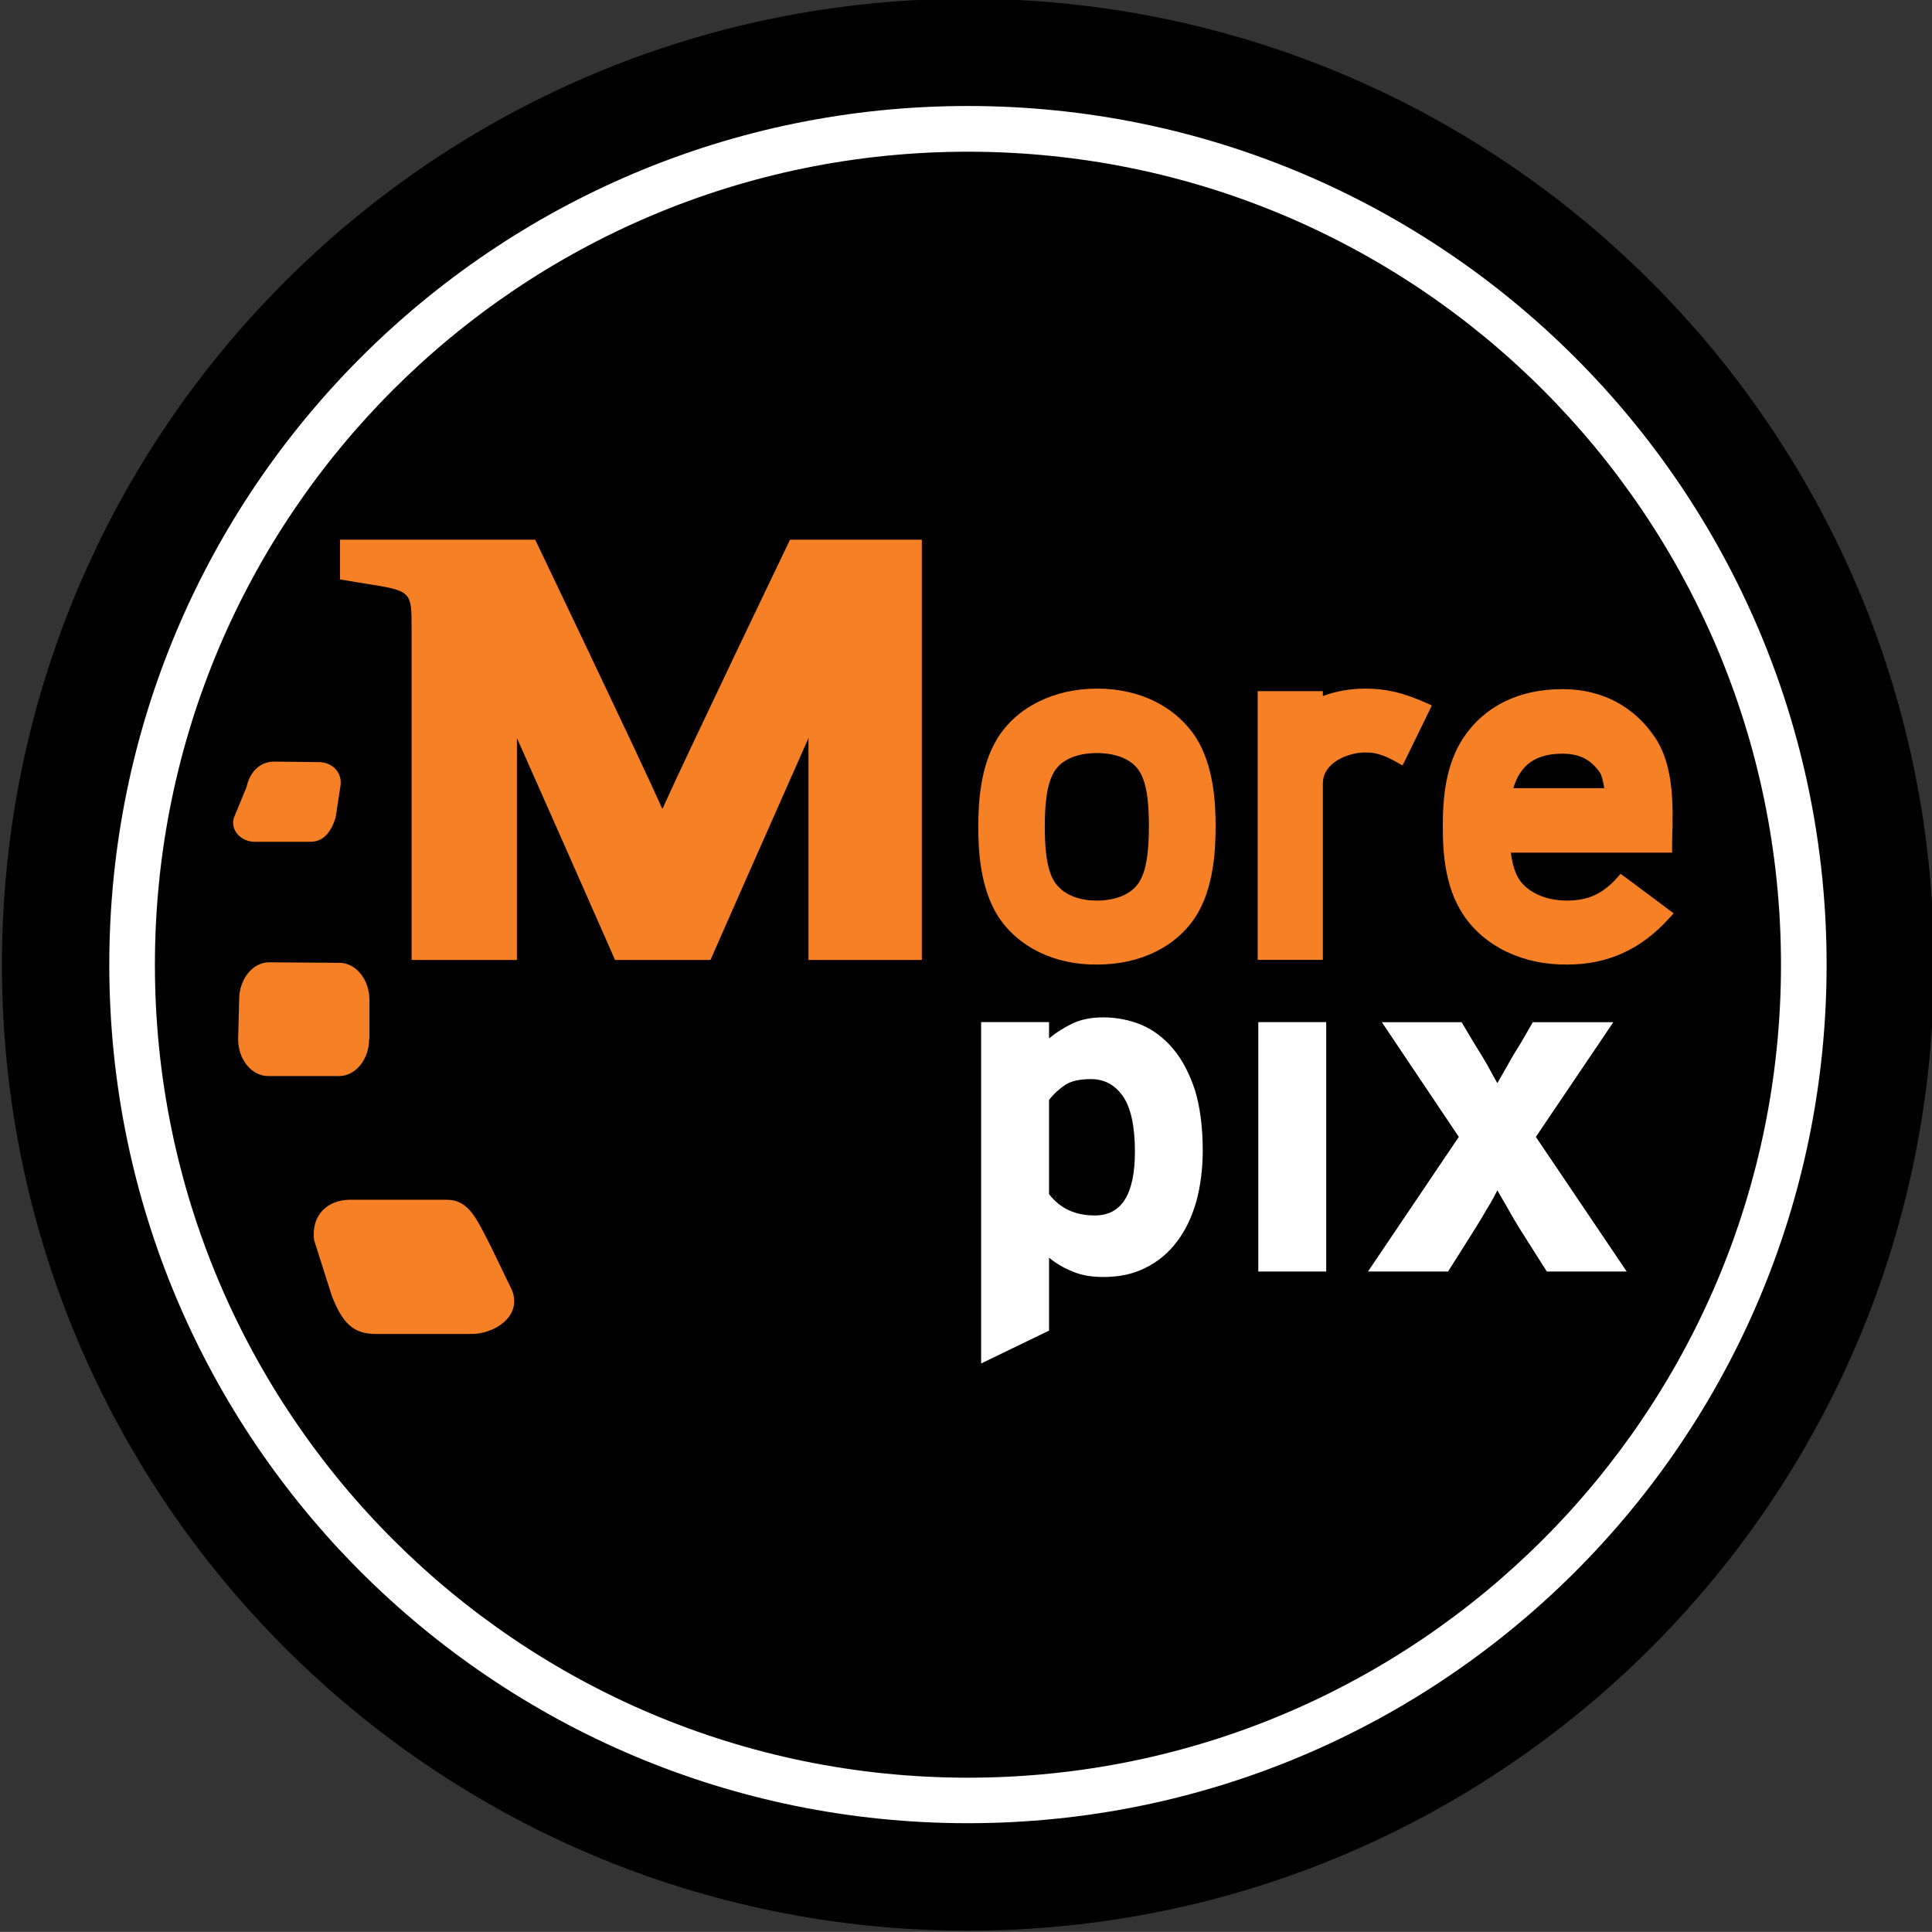 <?xml version="1.0" encoding="UTF-8" standalone="no"?>
<!-- Created with Inkscape (http://www.inkscape.org/) -->

<svg
   width="245.577mm"
   height="245.564mm"
   viewBox="0 0 245.577 245.564"
   version="1.1"
   id="svg109930"
   inkscape:version="1.2 (dc2aedaf03, 2022-05-15)"
   sodipodi:docname="Morepix.svg"
   xmlns:inkscape="http://www.inkscape.org/namespaces/inkscape"
   xmlns:sodipodi="http://sodipodi.sourceforge.net/DTD/sodipodi-0.dtd"
   xmlns="http://www.w3.org/2000/svg"
   xmlns:svg="http://www.w3.org/2000/svg">
  <rect x="0" y="0" width="245.577" height="245.564" fill="#333333" stroke="none"/>
  <sodipodi:namedview
     id="namedview109932"
     pagecolor="#ffffff"
     bordercolor="#999999"
     borderopacity="1"
     inkscape:showpageshadow="0"
     inkscape:pageopacity="0"
     inkscape:pagecheckerboard="0"
     inkscape:deskcolor="#d1d1d1"
     inkscape:document-units="mm"
     showgrid="false"
     inkscape:zoom="0.38974818"
     inkscape:cx="405.38997"
     inkscape:cy="773.57642"
     inkscape:current-layer="layer1" />
  <defs
     id="defs109927">
    <clipPath
       clipPathUnits="userSpaceOnUse"
       id="clipPath110154">
      <path
         d="m 1025.716,652.075 h 20.533 v 19.057 h -20.533 z"
         id="path110156"
         style="stroke-width:1" />
    </clipPath>
    <clipPath
       clipPathUnits="userSpaceOnUse"
       id="clipPath110158">
      <path
         d="m 1025.716,652.075 h 20.533 v 19.057 h -20.533 z"
         id="path110160"
         style="stroke-width:1" />
    </clipPath>
    <clipPath
       clipPathUnits="userSpaceOnUse"
       id="clipPath110162">
      <path
         d="m 1025.716,652.075 h 20.533 v 19.057 h -20.533 z"
         id="path110164"
         style="stroke-width:1" />
    </clipPath>
    <clipPath
       clipPathUnits="userSpaceOnUse"
       id="clipPath110166">
      <path
         d="m 1025.716,652.075 h 20.533 v 19.057 h -20.533 z"
         id="path110168"
         style="stroke-width:1" />
    </clipPath>
    <clipPath
       clipPathUnits="userSpaceOnUse"
       id="clipPath110170">
      <path
         d="m 1025.716,652.075 h 20.533 v 19.057 h -20.533 z"
         id="path110172"
         style="stroke-width:1" />
    </clipPath>
    <clipPath
       clipPathUnits="userSpaceOnUse"
       id="clipPath110174">
      <path
         d="m 1025.716,652.075 h 20.533 v 19.057 h -20.533 z"
         id="path110176"
         style="stroke-width:1" />
    </clipPath>
    <clipPath
       clipPathUnits="userSpaceOnUse"
       id="clipPath110178">
      <path
         d="m 1025.716,652.075 h 20.533 v 19.057 h -20.533 z"
         id="path110180"
         style="stroke-width:1" />
    </clipPath>
    <clipPath
       clipPathUnits="userSpaceOnUse"
       id="clipPath110182">
      <path
         d="m 1025.716,652.075 h 20.533 v 19.057 h -20.533 z"
         id="path110184"
         style="stroke-width:1" />
    </clipPath>
    <clipPath
       clipPathUnits="userSpaceOnUse"
       id="clipPath110186">
      <path
         d="m 1025.716,652.075 h 20.533 v 19.057 h -20.533 z"
         id="path110188"
         style="stroke-width:1" />
    </clipPath>
    <clipPath
       clipPathUnits="userSpaceOnUse"
       id="clipPath110190">
      <path
         d="m 1025.716,652.075 h 20.533 v 19.057 h -20.533 z"
         id="path110192"
         style="stroke-width:1" />
    </clipPath>
    <clipPath
       clipPathUnits="userSpaceOnUse"
       id="clipPath110194">
      <path
         d="m 1025.716,652.075 h 20.533 v 19.057 h -20.533 z"
         id="path110196"
         style="stroke-width:1" />
    </clipPath>
    <clipPath
       clipPathUnits="userSpaceOnUse"
       id="clipPath110198">
      <path
         d="m 1025.716,652.075 h 20.533 v 19.057 h -20.533 z"
         id="path110200"
         style="stroke-width:1" />
    </clipPath>
    <clipPath
       clipPathUnits="userSpaceOnUse"
       id="clipPath110202">
      <path
         d="m 1025.716,652.075 h 20.533 v 19.057 h -20.533 z"
         id="path110204"
         style="stroke-width:1" />
    </clipPath>
    <clipPath
       clipPathUnits="userSpaceOnUse"
       id="clipPath3244">
      <path
         d="m 939.974,651.852 h 19.057 v 19.057 h -19.057 z"
         id="path3242" />
    </clipPath>
  </defs>
  <g
     inkscape:label="Layer 1"
     inkscape:groupmode="layer"
     id="layer1"
     transform="translate(57.957,-10.953)">
    <path
       d="m 1026.271,661.586 c 0,4.902 3.974,8.876 8.876,8.876 4.904,0 8.876,-3.974 8.876,-8.876 0,-4.902 -3.972,-8.876 -8.876,-8.876 -4.902,0 -8.876,3.974 -8.876,8.876"
       style="fill:#ffffff;fill-opacity:1;fill-rule:nonzero;stroke:none"
       id="path24288"
       transform="matrix(12.886,0,0,-12.886,-13275.088,8658.999)"
       clip-path="url(#clipPath110202)" />
    <path
       d="m 1035.244,653.135 c -4.677,0 -8.469,3.79 -8.469,8.468 0,4.678 3.792,8.471 8.469,8.471 4.68,0 8.471,-3.793 8.471,-8.471 0,-4.678 -3.791,-8.468 -8.471,-8.468 m 0,17.997 c -5.262,0 -9.528,-4.265 -9.528,-9.529 0,-5.263 4.266,-9.528 9.528,-9.528 5.263,0 9.53,4.265 9.53,9.528 0,5.264 -4.267,9.529 -9.53,9.529"
       style="fill:#000000;fill-opacity:1;fill-rule:nonzero;stroke:none"
       id="path24290"
       transform="matrix(12.886,0,0,-12.886,-13275.088,8658.999)"
       clip-path="url(#clipPath110198)" />
    <path
       d="m 1027.225,661.603 c 0,4.43 3.591,8.02 8.02,8.02 4.43,0 8.02,-3.59 8.02,-8.02 0,-4.429 -3.59,-8.019 -8.02,-8.019 -4.429,0 -8.02,3.59 -8.02,8.019"
       style="fill:#000000;fill-opacity:1;fill-rule:nonzero;stroke:none"
       id="path24292"
       transform="matrix(12.886,0,0,-12.886,-13275.088,8658.999)"
       clip-path="url(#clipPath110194)" />
    <path
       d="m 1036.773,660.307 c -0.08,0.114 -0.184,0.168 -0.316,0.168 -0.103,0 -0.188,-0.017 -0.248,-0.054 -0.059,-0.039 -0.115,-0.088 -0.164,-0.151 v -0.93 c 0.11,-0.141 0.257,-0.21 0.452,-0.21 0.262,0 0.395,0.207 0.395,0.629 0,0.254 -0.041,0.436 -0.119,0.548 m 0.724,-1.041 c -0.044,-0.153 -0.107,-0.285 -0.191,-0.395 -0.084,-0.111 -0.186,-0.197 -0.309,-0.257 -0.121,-0.062 -0.258,-0.091 -0.418,-0.091 -0.112,0 -0.215,0.016 -0.304,0.055 -0.091,0.037 -0.168,0.083 -0.23,0.136 v -0.72 l -0.67,-0.324 v 3.367 h 0.67 v -0.16 c 0.065,0.053 0.139,0.102 0.224,0.143 0.085,0.042 0.188,0.064 0.31,0.064 0.133,0 0.264,-0.026 0.38,-0.075 0.118,-0.051 0.222,-0.13 0.312,-0.238 0.091,-0.108 0.159,-0.244 0.214,-0.406 0.049,-0.165 0.076,-0.362 0.076,-0.593 0,-0.184 -0.022,-0.352 -0.064,-0.506"
       style="fill:#ffffff;fill-opacity:1;fill-rule:nonzero;stroke:none"
       id="path24294"
       transform="matrix(12.886,0,0,-12.886,-13275.088,8658.999)"
       clip-path="url(#clipPath110190)" />
    <path
       d="m 1038.109,658.577 h 0.67 v 2.46 h -0.67 z"
       style="fill:#ffffff;fill-opacity:1;fill-rule:nonzero;stroke:none"
       id="path24296"
       transform="matrix(12.886,0,0,-12.886,-13275.088,8658.999)"
       clip-path="url(#clipPath110186)" />
    <path
       d="m 1040.955,658.577 -0.256,0.404 c -0.045,0.072 -0.089,0.145 -0.129,0.219 -0.043,0.073 -0.076,0.133 -0.103,0.178 -0.022,-0.045 -0.053,-0.105 -0.099,-0.178 -0.042,-0.074 -0.087,-0.147 -0.132,-0.219 l -0.255,-0.404 h -0.79 l 0.896,1.328 -0.759,1.131 h 0.787 l 0.121,-0.204 c 0.045,-0.071 0.089,-0.143 0.132,-0.217 0.04,-0.074 0.072,-0.134 0.099,-0.18 0.027,0.046 0.06,0.106 0.103,0.18 0.04,0.074 0.084,0.146 0.129,0.217 l 0.118,0.204 h 0.794 l -0.764,-1.131 0.896,-1.328 z"
       style="fill:#ffffff;fill-opacity:1;fill-rule:nonzero;stroke:none"
       id="path24298"
       transform="matrix(12.886,0,0,-12.886,-13275.088,8658.999)"
       clip-path="url(#clipPath110182)" />
    <path
       d="m 1030.75,658.387 c 0.095,-0.258 -0.181,-0.426 -0.401,-0.426 h -0.949 c -0.223,0 -0.329,0.116 -0.43,0.376 l -0.175,0.55 c -0.03,0.248 0.134,0.398 0.356,0.398 h 0.949 c 0.223,0 0.296,-0.182 0.448,-0.479 z"
       style="fill:#f58025;fill-opacity:1;fill-rule:nonzero;stroke:none"
       id="path24300"
       transform="matrix(12.886,0,0,-12.886,-13275.088,8658.999)"
       clip-path="url(#clipPath110178)" />
    <path
       d="m 1029.338,660.868 c 0,-0.199 -0.135,-0.363 -0.295,-0.363 h -0.701 c -0.163,0 -0.296,0.164 -0.296,0.363 l 0.01,0.392 c 0,0.202 0.134,0.367 0.295,0.367 l 0.695,-0.005 c 0.16,0 0.295,-0.164 0.295,-0.365 v -0.389 z"
       style="fill:#f58025;fill-opacity:1;fill-rule:nonzero;stroke:none"
       id="path24302"
       transform="matrix(12.886,0,0,-12.886,-13275.088,8658.999)"
       clip-path="url(#clipPath110174)" />
    <path
       d="m 1029.007,663.053 c -0.048,-0.151 -0.125,-0.237 -0.249,-0.237 h -0.552 c -0.123,0 -0.24,0.107 -0.202,0.237 l 0.124,0.301 c 0.039,0.173 0.151,0.253 0.273,0.253 l 0.443,-0.005 c 0.123,0 0.24,-0.099 0.209,-0.251 z"
       style="fill:#f58025;fill-opacity:1;fill-rule:nonzero;stroke:none"
       id="path24304"
       transform="matrix(12.886,0,0,-12.886,-13275.088,8658.999)"
       clip-path="url(#clipPath110170)" />
    <path
       d="m 1034.79,661.65 h -1.118 v 2.189 c -0.415,-0.935 -0.967,-2.189 -0.967,-2.189 h -0.466 -0.011 -0.464 c 0,0 -0.552,1.254 -0.968,2.189 v -2.189 h -1.039 v 3.268 c 0,0.373 0,0.373 -0.466,0.446 l -0.24,0.04 v 0.392 h 1.925 c 0,0 1.024,-2.138 1.255,-2.656 v 0 c 0.232,0.518 1.259,2.656 1.259,2.656 h 1.3 z"
       style="fill:#f58025;fill-opacity:1;fill-rule:nonzero;stroke:none"
       id="path24306"
       transform="matrix(12.886,0,0,-12.886,-13275.088,8658.999)"
       clip-path="url(#clipPath110166)" />
    <path
       d="m 1036.937,662.424 c -0.071,-0.121 -0.226,-0.188 -0.422,-0.188 -0.192,0 -0.34,0.067 -0.418,0.188 -0.084,0.133 -0.094,0.372 -0.094,0.539 0,0.185 0.012,0.414 0.094,0.546 0.07,0.116 0.222,0.182 0.418,0.182 0.199,0 0.352,-0.066 0.422,-0.181 0.082,-0.128 0.093,-0.359 0.093,-0.547 0,-0.263 -0.03,-0.439 -0.093,-0.539 m -0.417,1.903 c -0.426,0 -0.793,-0.183 -0.983,-0.489 -0.17,-0.275 -0.19,-0.631 -0.19,-0.875 0,-0.242 0.02,-0.598 0.19,-0.874 0.195,-0.309 0.563,-0.49 0.984,-0.484 0.426,0 0.782,0.176 0.977,0.483 0.17,0.277 0.19,0.635 0.19,0.88 0,0.242 -0.02,0.595 -0.19,0.87 -0.2,0.311 -0.556,0.489 -0.978,0.489 m 2.643,0 c -0.144,0 -0.285,-0.025 -0.417,-0.073 v 0.048 h -0.643 v -2.651 h 0.643 v 1.741 c 0,0.207 0.251,0.305 0.417,0.305 0.093,0 0.17,-0.016 0.312,-0.096 l 0.056,-0.032 0.03,0.058 0.232,0.476 0.028,0.058 -0.058,0.026 c -0.228,0.101 -0.394,0.14 -0.6,0.14 m 1.945,-0.642 c 0.168,0 0.28,-0.056 0.373,-0.189 0.013,-0.021 0.029,-0.078 0.041,-0.151 h -0.897 c 0.068,0.231 0.223,0.34 0.483,0.34 m 1.044,-1.534 -0.422,0.315 -0.048,0.034 -0.036,-0.042 c -0.144,-0.158 -0.287,-0.222 -0.492,-0.222 -0.244,0 -0.402,0.105 -0.469,0.205 -0.042,0.062 -0.07,0.155 -0.085,0.268 h 1.591 v 0.062 l 10e-4,0.082 c 0.01,0.318 0.016,0.714 -0.166,0.986 -0.204,0.311 -0.528,0.483 -0.915,0.483 -0.428,0 -0.766,-0.165 -0.977,-0.477 -0.183,-0.275 -0.205,-0.613 -0.205,-0.877 0,-0.265 0.022,-0.604 0.205,-0.876 0.208,-0.311 0.591,-0.493 1.024,-0.487 0.397,0 0.726,0.149 1.001,0.454 l 0.048,0.052 -0.057,0.04 z"
       style="fill:#f58025;fill-opacity:1;fill-rule:nonzero;stroke:none"
       id="path24308"
       transform="matrix(12.886,0,0,-12.886,-13275.088,8658.999)"
       clip-path="url(#clipPath110162)" />
  </g>
</svg>
